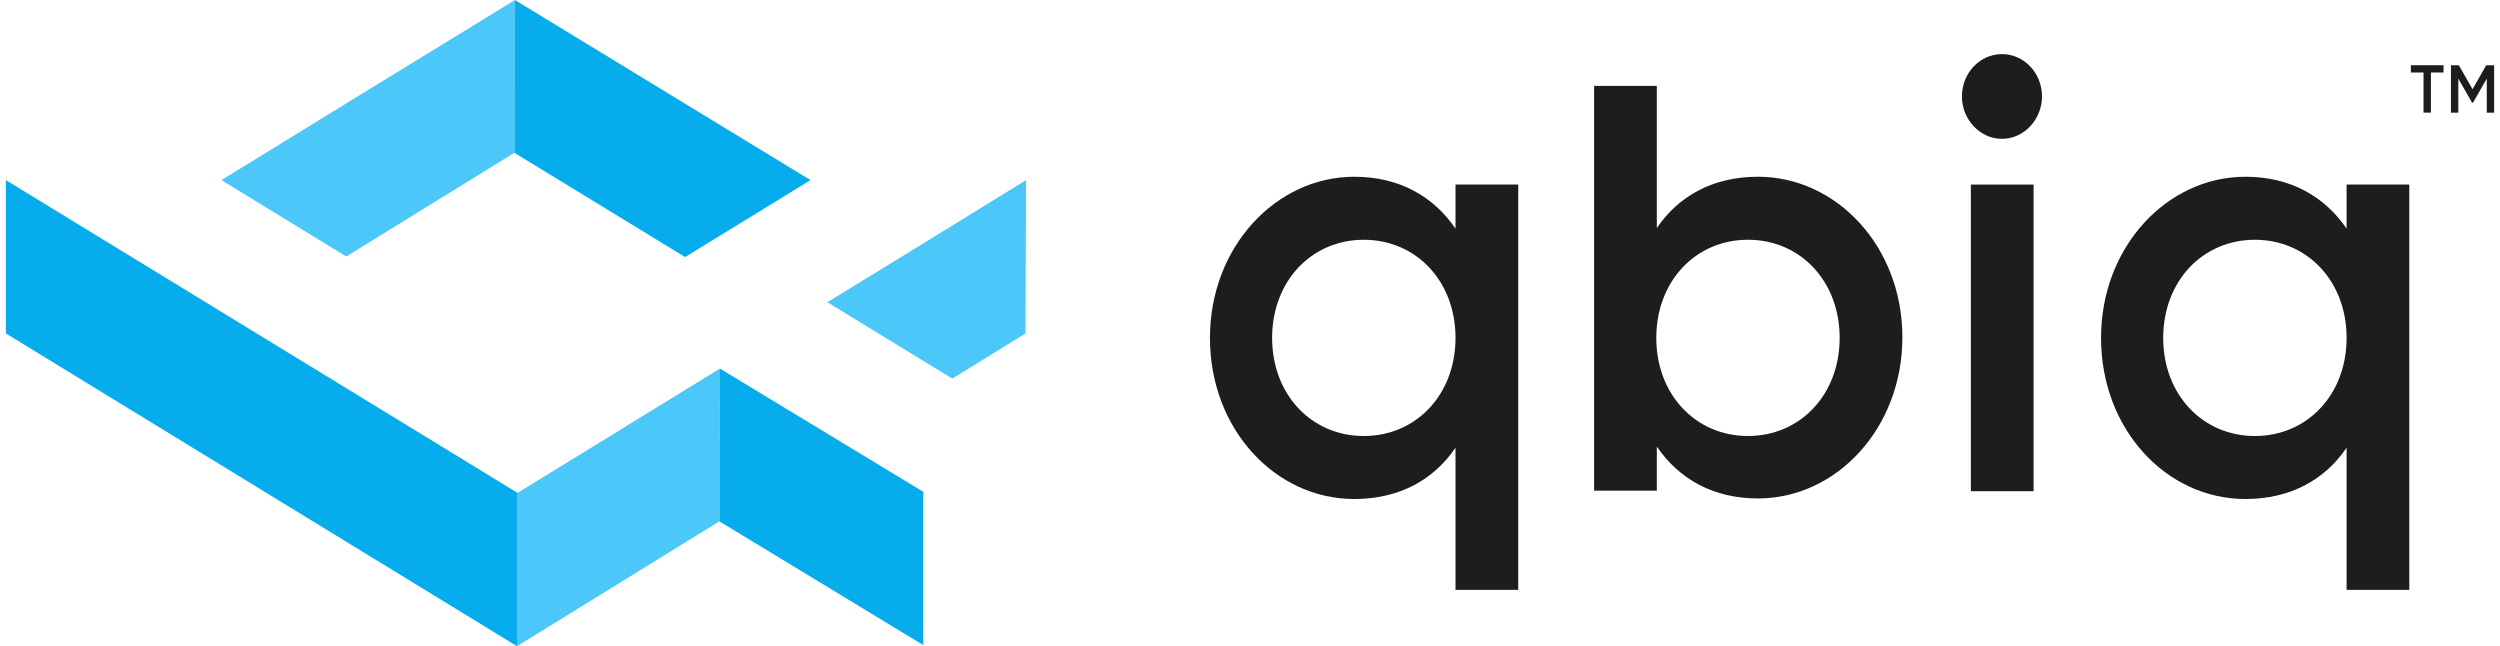 <svg width="147" height="38" viewBox="0 0 147 38" fill="none" xmlns="http://www.w3.org/2000/svg">
<path d="M30.401 37.998L42.299 30.654L42.33 21.671L30.431 28.982L30.401 37.998Z" fill="#4BC8F9"/>
<path d="M13.018 10.591L20.361 15.082L30.245 8.984L30.276 0.001L21.662 5.28L13.018 10.591Z" fill="#4BC8F9"/>
<path d="M54.475 14.197L48.65 17.77L55.993 22.262L60.3 19.606L60.331 10.59L54.475 14.197Z" fill="#4BC8F9"/>
<path d="M42.329 21.671L42.298 30.654L54.289 37.932V28.917L42.329 21.671Z" fill="#07ACED"/>
<path d="M30.276 0.001L30.245 8.984L40.284 15.115L47.658 10.591L30.276 0.001Z" fill="#07ACED"/>
<path d="M0.344 11.344V19.606L30.4 37.998L30.431 28.982L0.344 10.59V11.344Z" fill="#07ACED"/>
<path d="M85.584 13.442C84.283 11.54 82.269 10.393 79.635 10.393C75.018 10.393 71.145 14.524 71.145 19.868C71.145 25.244 74.987 29.342 79.635 29.342C82.299 29.342 84.314 28.195 85.584 26.326V34.686H89.271V10.852H85.584V13.442ZM80.192 25.638C77.125 25.638 74.801 23.212 74.801 19.868C74.801 16.524 77.125 14.098 80.192 14.098C83.26 14.098 85.584 16.524 85.584 19.868C85.584 23.212 83.26 25.638 80.192 25.638Z" fill="#1D1D20"/>
<path d="M103.37 10.392C100.705 10.392 98.691 11.54 97.421 13.408V5.048H93.734V28.85H97.421V26.26C98.722 28.161 100.736 29.309 103.37 29.309C107.987 29.309 111.86 25.178 111.86 19.834C111.86 14.49 107.987 10.392 103.37 10.392ZM102.781 25.637C99.714 25.637 97.39 23.211 97.39 19.867C97.39 16.523 99.714 14.097 102.781 14.097C105.849 14.097 108.172 16.523 108.172 19.867C108.172 23.211 105.849 25.637 102.781 25.637Z" fill="#1D1D20"/>
<path d="M119.575 10.852H115.887V28.883H119.575V10.852Z" fill="#1D1D20"/>
<path d="M137.98 13.442C136.678 11.54 134.664 10.393 132.03 10.393C127.414 10.393 123.541 14.524 123.541 19.868C123.541 25.244 127.383 29.342 132.03 29.342C134.695 29.342 136.709 28.195 137.98 26.326V34.686H141.667V10.852H137.98V13.442ZM132.588 25.638C129.521 25.638 127.197 23.212 127.197 19.868C127.197 16.524 129.521 14.098 132.588 14.098C135.656 14.098 137.98 16.524 137.98 19.868C137.98 23.212 135.656 25.638 132.588 25.638Z" fill="#1D1D20"/>
<path d="M117.716 3.181C116.414 3.181 115.361 4.295 115.361 5.672C115.361 7.016 116.414 8.164 117.716 8.164C119.017 8.164 120.07 7.016 120.07 5.672C120.07 4.295 119.017 3.181 117.716 3.181Z" fill="#1D1D20"/>
<path d="M141.76 4.263H142.503V6.623H142.937V4.263H143.681V3.836H141.76V4.263Z" fill="#1D1D20"/>
<path d="M146.191 3.836L145.385 5.246L144.58 3.836H144.115V6.623H144.549V4.623L145.354 6.033H145.416L146.222 4.623V6.623H146.656V3.836H146.191Z" fill="#1D1D20"/>
</svg>
